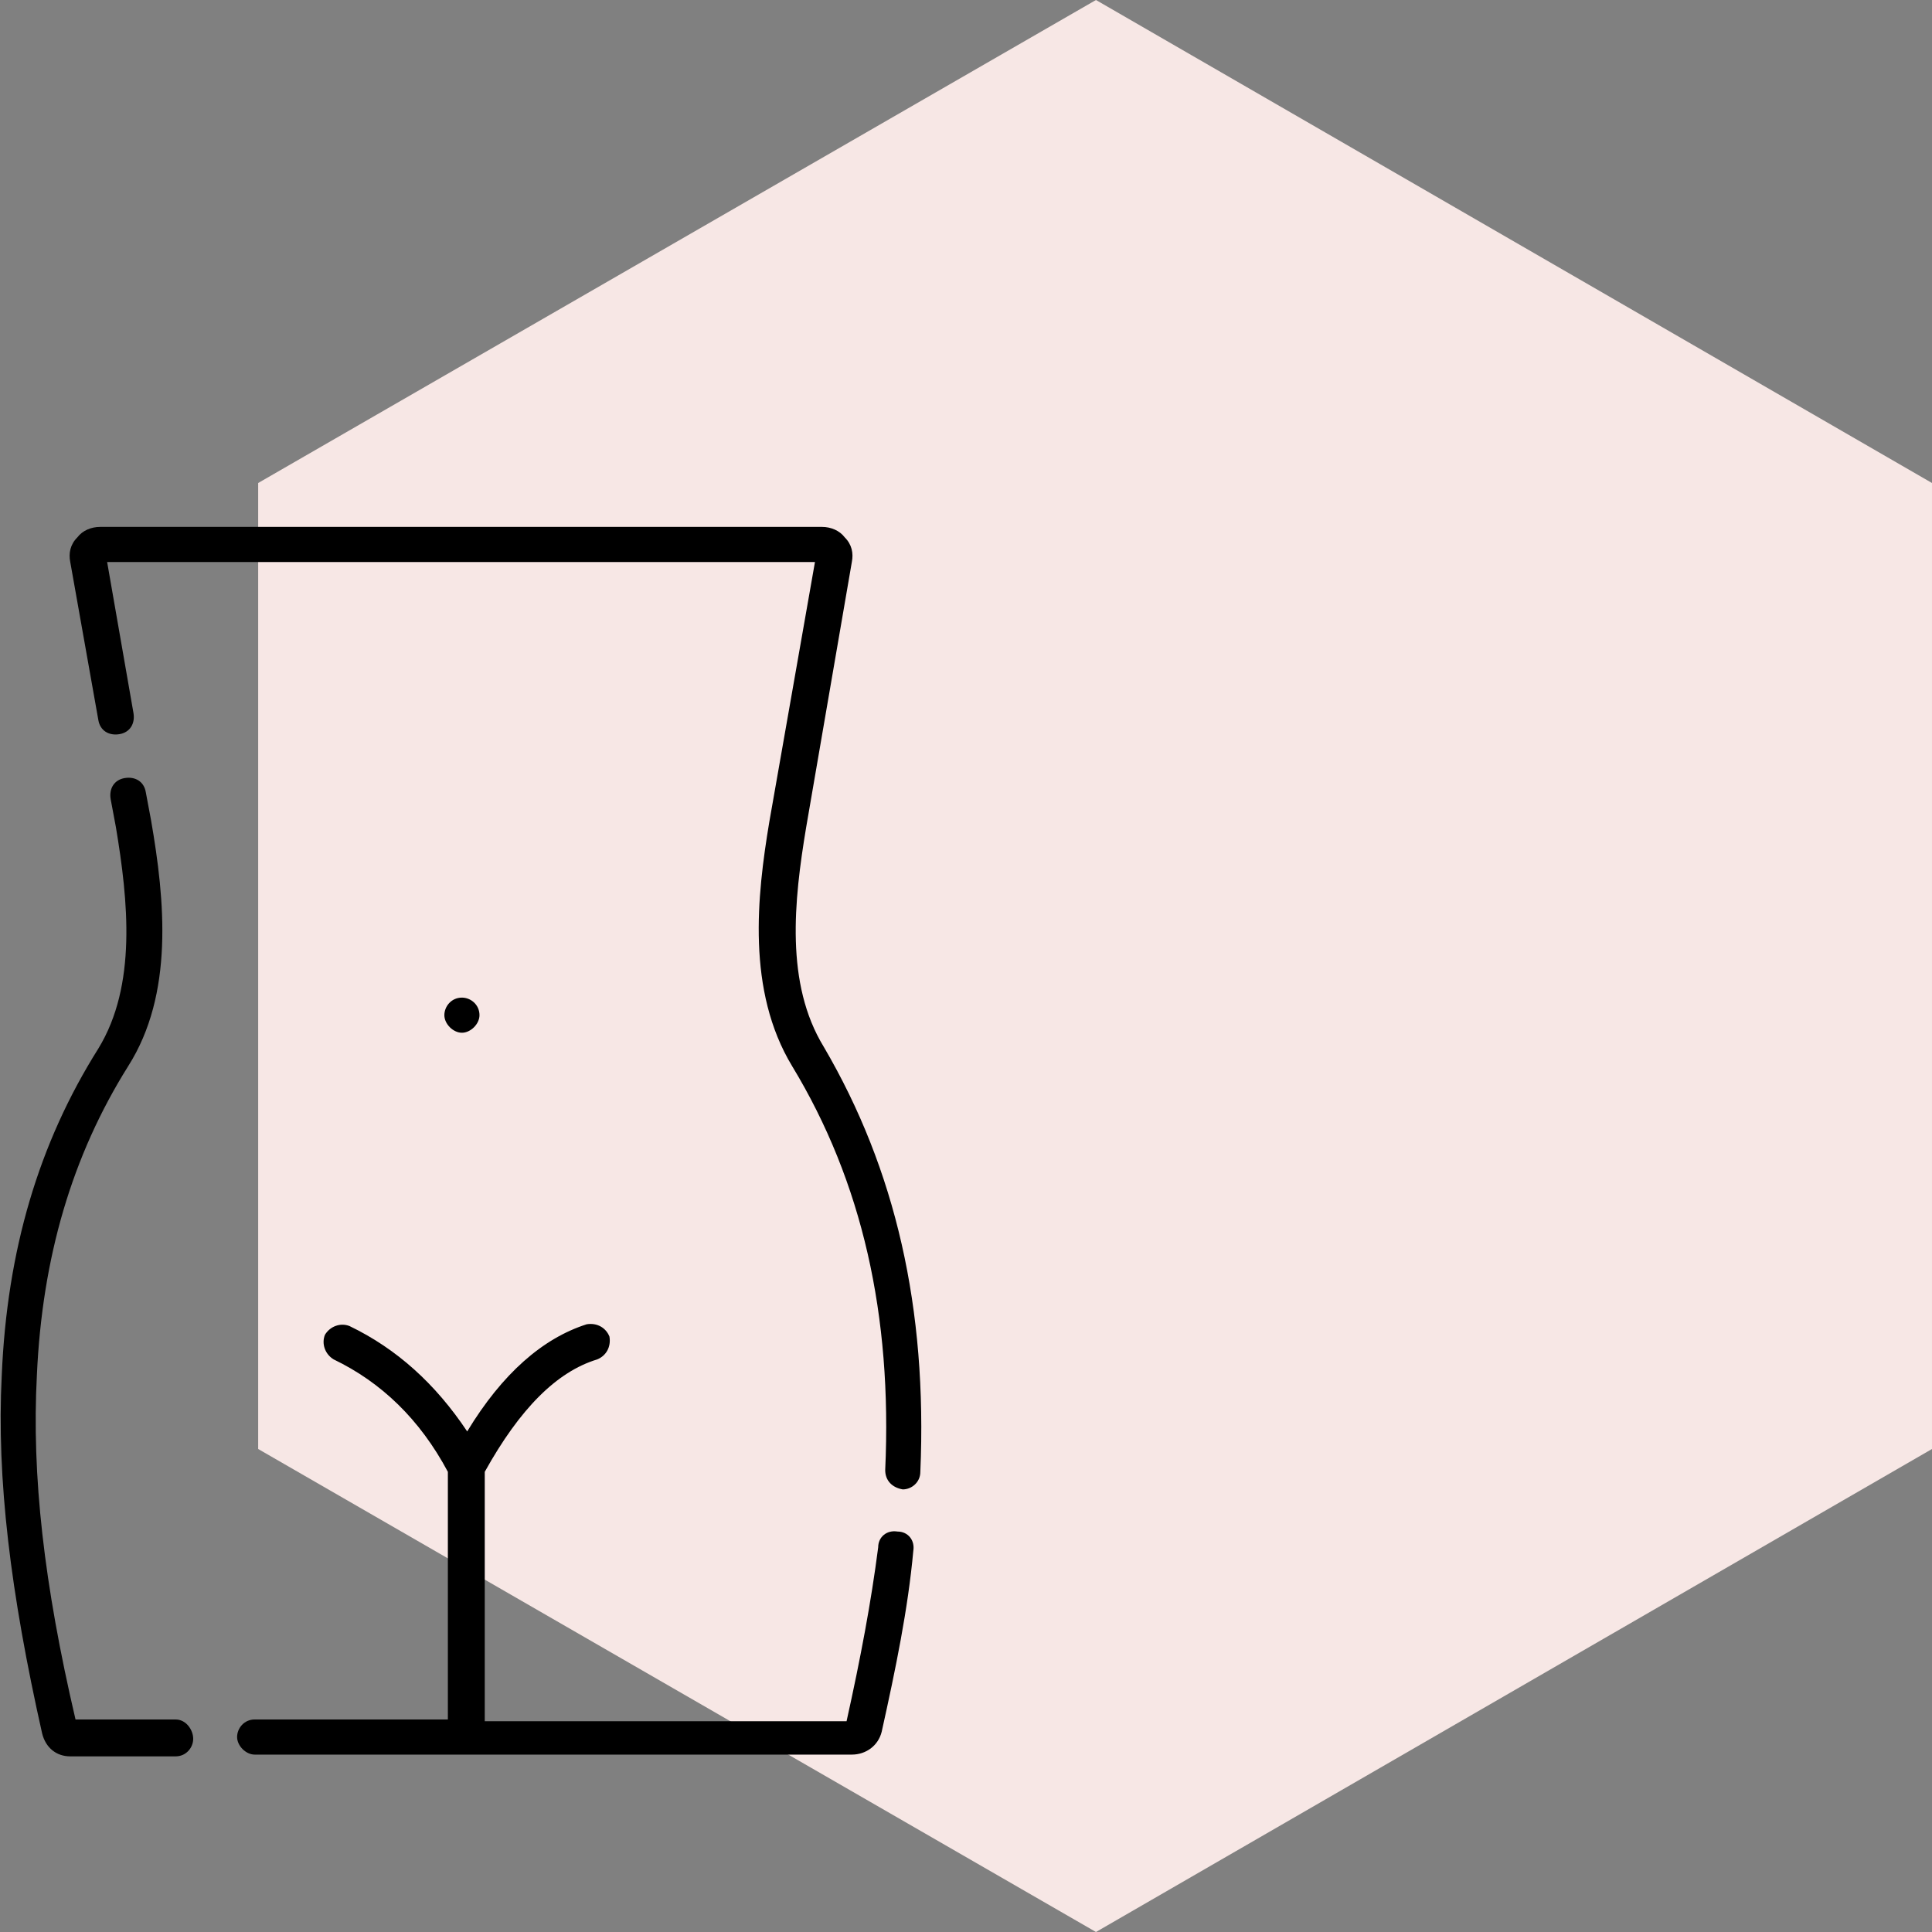 <?xml version="1.0" encoding="UTF-8"?> <svg xmlns="http://www.w3.org/2000/svg" viewBox="0 0 110 110"><rect x="0" y="0" width="110" height="110" fill="#808080" stroke="none"/><path d="m14.7 27.5v55l47.7 27.5 47.6-27.5v-55l-47.6-27.5z" fill="#f7e7e5"></path><path d="m46.9 59.6c-2.2-3.6-1.7-8.3-1-12.5l2.6-15.1c.1-.5 0-1-.4-1.4-.3-.4-.8-.6-1.3-.6h-41.1c-.5 0-1 .2-1.3.6-.4.4-.5.9-.4 1.4l1.6 9c.1.6.6.9 1.2.8s.9-.6.8-1.2l-1.5-8.6h40.3l-2.6 14.8c-.7 4.2-1.3 9.6 1.3 13.9 4 6.6 5.7 14.2 5.3 23 0 .6.4 1 1 1.1.5 0 1-.4 1-1 .4-9.3-1.4-17.2-5.5-24.2z"></path><path d="m10 97.9h-5.7c-1.8-7.7-2.5-13.9-2.2-19.6.3-6.7 2-12.5 5.2-17.6 2.6-4.1 2.1-9.4 1.3-14l-.3-1.6c-.1-.6-.6-.9-1.2-.8s-.9.6-.8 1.2l.3 1.6c.7 4.2 1.2 9-1 12.6-3.4 5.4-5.2 11.5-5.5 18.6-.3 5.9.5 12.4 2.3 20.4.2.8.8 1.3 1.6 1.3h6c.6 0 1-.5 1-1s-.4-1.1-1-1.1z"></path><path d="m51.1 87.2c-.6-.1-1.1.3-1.1.9-.4 3.1-1 6.3-1.8 9.9h-20.6v-14.2c2-3.6 4.1-5.7 6.4-6.4.5-.2.8-.7.7-1.3-.2-.5-.7-.8-1.3-.7-2.5.8-4.8 2.8-6.8 6.1-1.8-2.7-4-4.7-6.7-6-.5-.2-1.1 0-1.4.5-.2.5 0 1.1.5 1.4 2.7 1.3 4.9 3.4 6.5 6.4v14.1h-11c-.6 0-1 .5-1 1s.5 1 1 1h34c.8 0 1.5-.5 1.7-1.3.8-3.6 1.5-7 1.8-10.3.1-.6-.3-1.1-.9-1.1z"></path><path d="m27.3 57.8c0-.6-.5-1-1-1-.6 0-1 .5-1 1s.5 1 1 1 1-.5 1-1z"></path></svg> 